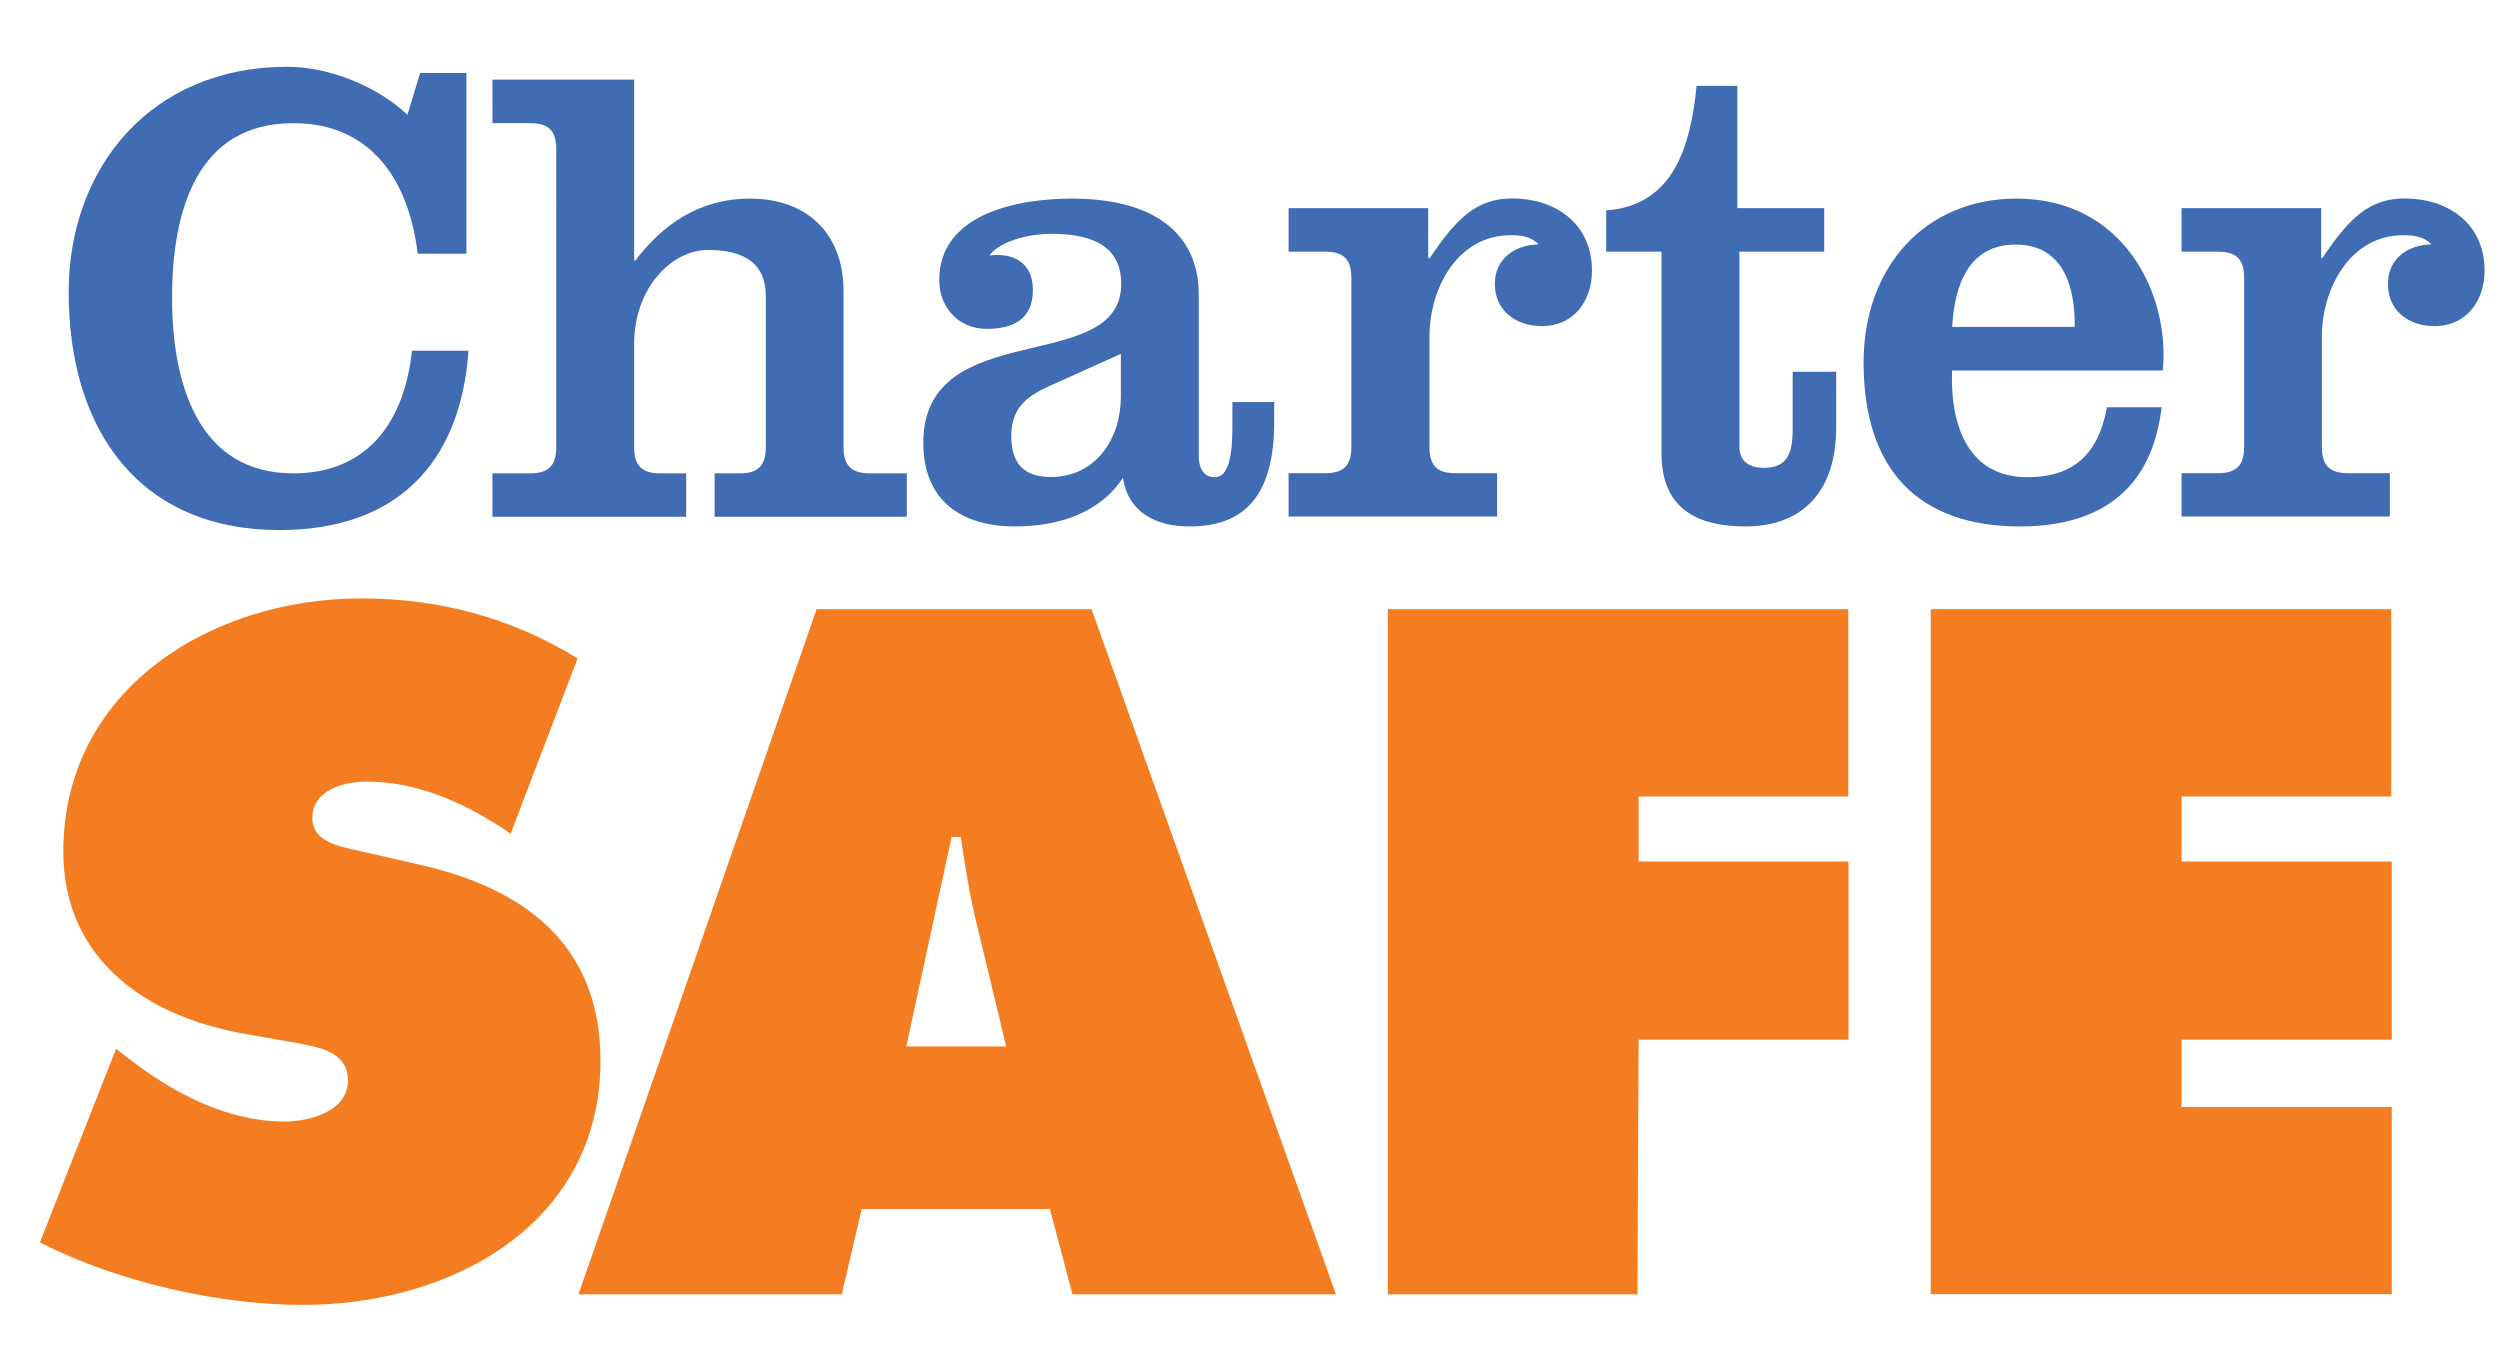 <?xml version="1.0" encoding="UTF-8"?><svg id="Layer_1" xmlns="http://www.w3.org/2000/svg" viewBox="0 0 144.13 78.97"><defs><style>.cls-1{fill:#f37d20;}.cls-2{fill:#406cb4;}</style></defs><g><path class="cls-1" d="M6.7,60.47l.75,.58c2.56,1.98,5.66,3.61,8.96,3.61,1.41,0,3.65-.58,3.65-2.36s-1.87-1.94-3.18-2.21l-2.9-.51c-5.59-1.01-10.33-4.3-10.33-10.48,0-9.38,8.55-14.6,17.15-14.6,4.51,0,8.64,1.09,12.5,3.46l-3.86,10.1c-2.47-1.68-5.24-3-8.33-3-1.27,0-3.1,.48-3.1,2.1,0,1.48,1.8,1.67,2.89,1.94l3.24,.74c6.07,1.35,10.48,4.61,10.48,11.31,0,9.43-8.6,14.08-17.14,14.08-4.97,0-10.73-1.34-15.18-3.6l4.39-11.16Z"/><path class="cls-1" d="M48.53,74.62h-15.18l13.73-39.5h15.85l14.09,39.5h-15.19l-1.3-4.92h-10.85l-1.15,4.92Zm9.48-14.29l-1.68-6.98c-.42-1.67-.68-3.4-.94-5.09h-.53l-2.61,12.07h5.75Z"/><path class="cls-1" d="M111.31,35.12h26.55v10.8h-12.09v3.75h12.12v10.27h-12.12v3.88h12.12v10.79h-26.58V35.12Z"/><path class="cls-1" d="M80,35.12h26.56v10.8h-12.09v3.75h12.1v10.27h-12.1l-.07,14.68h-14.39V35.12Z"/></g><g><path class="cls-2" d="M24.2,4.21h2.69V14.63h-2.81c-.49-4.14-2.62-7.53-7.17-7.53-5.58,0-6.99,5.09-6.99,10.07s1.52,10.12,6.99,10.12c4.33,0,6.42-3.05,6.84-7.07h3.26c-.46,6.6-4.25,10.34-10.9,10.34-7.97,0-12.15-5.63-12.15-13.72,0-7.13,4.7-12.99,12.61-12.99,2.46,0,5.25,1.17,6.92,2.77l.73-2.41Z"/><path class="cls-2" d="M36.56,15.02h.07c1.56-2.05,3.65-3.57,6.61-3.57,3.35,0,5.39,2.08,5.39,5.31v9c0,1.1,.46,1.53,1.53,1.53h2.12v2.5h-11.08v-2.5h1.44c1.06,0,1.51-.43,1.51-1.53v-8.7c0-1.94-1.33-2.65-3.34-2.65s-4.25,2.09-4.25,5.44v5.91c0,1.1,.45,1.53,1.52,1.53h1.48v2.5h-11.17v-2.5h2.16c1.07,0,1.52-.43,1.52-1.53V8.63c0-1.12-.45-1.53-1.52-1.53h-2.16v-2.51h8.17V15.02Z"/><path class="cls-2" d="M73.46,23.18v1.14c0,4.25-1.7,6.03-4.89,6.03-1.9,0-3.53-.79-3.83-2.8-1.41,2.12-3.85,2.8-6.24,2.8-2.96,0-5.27-1.4-5.27-4.82,0-7.37,11.41-3.8,11.41-9.16,0-2.42-2.06-2.89-4.07-2.89-1.06,0-2.85,.34-3.53,1.25,1.4-.18,2.51,.43,2.51,1.99,0,1.71-1.18,2.24-2.66,2.24-1.64,0-2.74-1.25-2.74-2.81,0-3.88,4.63-4.7,7.63-4.7,5.13,0,7.33,2.31,7.33,5.51v9.29c0,.85,.35,1.26,.91,1.26s1.03-.53,1.03-2.88v-1.45h2.43Zm-8.84-2.78l-4.04,1.82c-1.1,.5-2.28,1.11-2.28,2.9,0,1.59,.72,2.38,2.28,2.38,2.59,0,4.04-2.2,4.04-4.63v-2.48Z"/><path class="cls-2" d="M82.35,14.88h.08c1.52-2.28,2.71-3.44,4.75-3.44,2.44,0,4.6,1.4,4.6,4.17,0,1.71-1.02,3.19-2.89,3.19-1.48,0-2.71-.87-2.71-2.44,0-1.44,1.15-2.24,2.52-2.27-.42-.46-1.03-.53-1.59-.53-3.12,0-4.7,3.11-4.7,5.85v6.34c0,1.1,.44,1.53,1.5,1.53h2.4v2.5h-12.02v-2.5h2.1c1.07,0,1.52-.43,1.52-1.53v-9.72c0-1.1-.46-1.52-1.52-1.52h-2.1v-2.51h8.05v2.88Z"/><path class="cls-2" d="M92.6,14.51v-2.38c3.88-.28,4.87-3.69,5.21-7.18h2.35v7.05h5.01v2.51h-4.89v11.22c0,.76,.42,1.24,1.43,1.24,1.18,0,1.64-.64,1.64-2.15v-3.39h2.51v3.19c0,3.99-2.21,5.73-5.21,5.73s-4.86-1.17-4.86-4.21V14.51h-3.2Z"/><path class="cls-2" d="M112.54,21.36c-.11,2.96,.8,6.15,4.34,6.15,2.73,0,4.1-1.39,4.59-4.03h3.15c-.5,4.34-3.11,6.87-8.16,6.87-5.89,0-9.02-3.3-9.02-9.45,0-5.55,3.58-9.45,8.82-9.45,6.23,0,8.85,5.58,8.43,9.91h-12.17Zm7.07-2.51c.04-2.4-.71-4.75-3.41-4.75s-3.53,2.35-3.65,4.75h7.07Z"/><path class="cls-2" d="M133.81,14.88h.08c1.52-2.28,2.7-3.44,4.75-3.44,2.43,0,4.6,1.4,4.6,4.17,0,1.71-1.03,3.19-2.89,3.19-1.48,0-2.68-.87-2.68-2.44,0-1.44,1.13-2.24,2.5-2.27-.42-.46-1.03-.53-1.61-.53-3.1,0-4.7,3.11-4.7,5.85v6.34c0,1.1,.46,1.53,1.52,1.53h2.4v2.5h-12.01v-2.5h2.09c1.06,0,1.52-.43,1.52-1.53v-9.72c0-1.1-.46-1.52-1.52-1.52h-2.09v-2.51h8.05v2.88Z"/></g></svg>